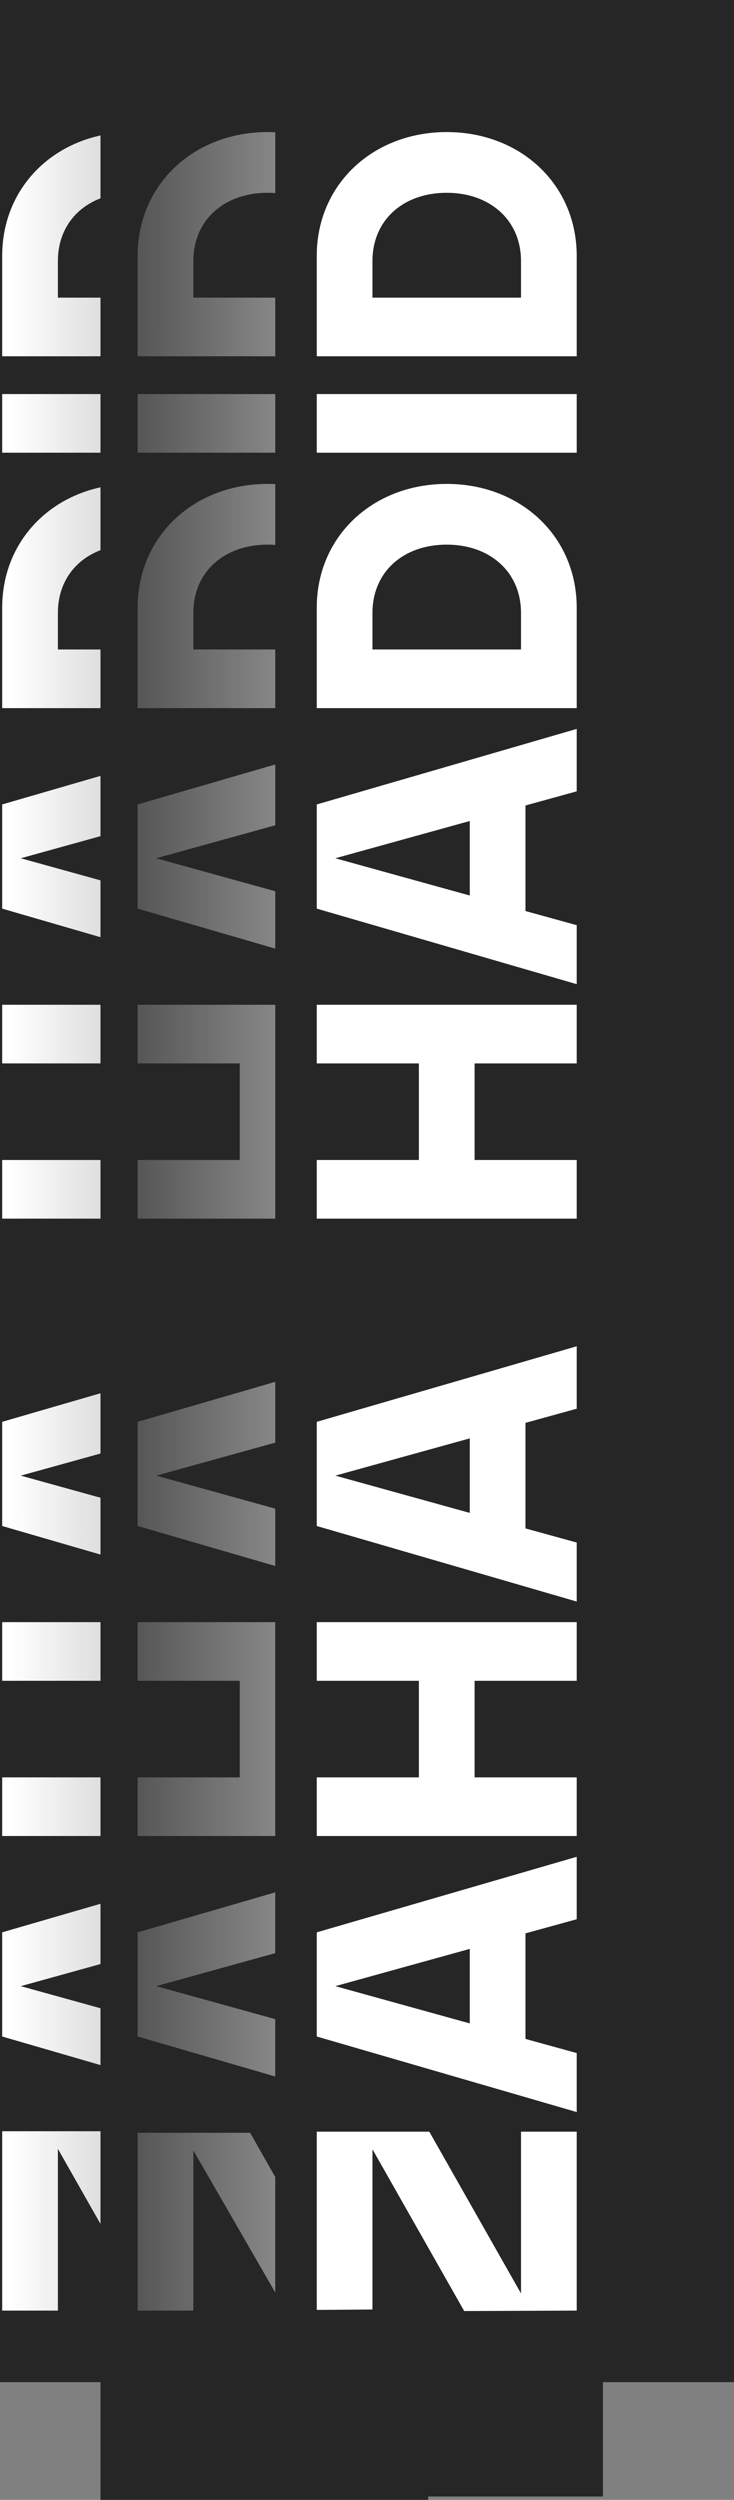 <?xml version="1.0" encoding="UTF-8"?> <svg xmlns="http://www.w3.org/2000/svg" width="443" height="1507" viewBox="0 0 443 1507" fill="none"><rect x="0" y="0" width="443" height="1507" fill="#808080" stroke="none"/> <path d="M0 0H443V1436.05H0V0Z" fill="#262626"></path> <path d="M1.318 1392.91H34.939V1295.39L90.301 1392.91H158.214V1284.78H124.594V1382.31L69.232 1284.78H1.318V1392.91Z" fill="url(#paint0_linear_212_612)"></path> <path d="M158.214 1119.34L1.318 1164.88V1227.68L158.214 1273.22V1237.66L127.283 1229.13V1165.5L158.214 1156.98V1119.34ZM12.525 1197.32L93.663 1174.86V1219.78L12.525 1197.32Z" fill="url(#paint1_linear_212_612)"></path> <path d="M158.214 1071.46H96.577V1013.24H158.214V977.887H1.318V1013.24H62.956V1071.46H1.318V1106.81H158.214V1071.46Z" fill="url(#paint2_linear_212_612)"></path> <path d="M158.214 811.586L1.318 857.127V919.926L158.214 965.467V929.908L127.283 921.382V857.75L158.214 849.225V811.586ZM12.525 889.566L93.663 867.108V912.025L12.525 889.566Z" fill="url(#paint3_linear_212_612)"></path> <path d="M158.214 699.287H96.577V641.062H158.214V605.711H1.318V641.062H62.956V699.287H1.318V734.638H158.214V699.287Z" fill="url(#paint4_linear_212_612)"></path> <path d="M158.214 439.411L1.318 484.951V547.751L158.214 593.291V557.733L127.283 549.207V485.575L158.214 477.049V439.411ZM12.525 517.391L93.663 494.933V539.849L12.525 517.391Z" fill="url(#paint5_linear_212_612)"></path> <path d="M158.214 366.373C158.214 323.12 124.145 291.72 79.766 291.72C35.387 291.72 1.318 323.12 1.318 366.373V426.885H158.214V366.373ZM34.939 391.535V369.492C34.939 344.747 53.542 328.319 79.766 328.319C105.766 328.319 124.594 344.747 124.594 369.492V391.535H34.939Z" fill="url(#paint6_linear_212_612)"></path> <path d="M158.214 237.557H1.318V272.908H158.214V237.557Z" fill="url(#paint7_linear_212_612)"></path> <path d="M158.214 154.268C158.214 111.015 124.145 79.615 79.766 79.615C35.387 79.615 1.318 111.015 1.318 154.268V214.78H158.214V154.268ZM34.939 179.429V157.387C34.939 132.641 53.542 116.214 79.766 116.214C105.766 116.214 124.594 132.641 124.594 157.387V179.429H34.939Z" fill="url(#paint8_linear_212_612)"></path> <path d="M60.649 7.339H258.417V1507H60.649V7.339Z" fill="#262626"></path> <path d="M83.062 1392.91H116.683V1296.33L172.425 1392.91H239.958V1285.72H206.338V1383.25L150.976 1285.72H83.062V1392.91Z" fill="url(#paint9_linear_212_612)"></path> <path d="M239.958 1119.34L83.062 1164.88V1227.68L239.958 1273.22V1237.66L209.027 1229.13V1165.5L239.958 1156.98V1119.34ZM94.269 1197.32L175.407 1174.86V1219.78L94.269 1197.32Z" fill="url(#paint10_linear_212_612)"></path> <path d="M239.958 1071.46H178.321V1013.24H239.958V977.887H83.062V1013.24H144.7V1071.46H83.062V1106.81H239.958V1071.46Z" fill="url(#paint11_linear_212_612)"></path> <path d="M239.958 811.586L83.062 857.127V919.926L239.958 965.467V929.908L209.027 921.382V857.75L239.958 849.225V811.586ZM94.269 889.566L175.407 867.108V912.025L94.269 889.566Z" fill="url(#paint12_linear_212_612)"></path> <path d="M239.958 699.287H178.321V641.062H239.958V605.711H83.062V641.062H144.7V699.287H83.062V734.638H239.958V699.287Z" fill="url(#paint13_linear_212_612)"></path> <path d="M239.958 439.411L83.062 484.951V547.751L239.958 593.291V557.733L209.027 549.207V485.575L239.958 477.049V439.411ZM94.269 517.391L175.407 494.933V539.849L94.269 517.391Z" fill="url(#paint14_linear_212_612)"></path> <path d="M239.958 366.373C239.958 323.12 205.89 291.72 161.51 291.72C117.131 291.72 83.062 323.12 83.062 366.373V426.885H239.958V366.373ZM116.683 391.535V369.492C116.683 344.747 135.286 328.319 161.51 328.319C187.51 328.319 206.338 344.747 206.338 369.492V391.535H116.683Z" fill="url(#paint15_linear_212_612)"></path> <path d="M239.958 237.557H83.062V272.908H239.958V237.557Z" fill="url(#paint16_linear_212_612)"></path> <path d="M239.958 154.268C239.958 111.015 205.89 79.615 161.51 79.615C117.131 79.615 83.062 111.015 83.062 154.268V214.78H239.958V154.268ZM116.683 179.429V157.387C116.683 132.641 135.286 116.214 161.51 116.214C187.51 116.214 206.338 132.641 206.338 157.387V179.429H116.683Z" fill="url(#paint17_linear_212_612)"></path> <path d="M166.125 5.306H363.893V1504.97H166.125V5.306Z" fill="#262626"></path> <path d="M191.176 1392.5L224.796 1392.24V1295.65L280.158 1393.17L348.071 1392.91V1285.04H314.451V1382.57L259.089 1285.04H191.176V1392.5Z" fill="white"></path> <path d="M348.071 1119.34L191.176 1164.88V1227.68L348.071 1273.22V1237.66L317.141 1229.13V1165.5L348.071 1156.98V1119.34ZM202.382 1197.32L283.52 1174.86V1219.78L202.382 1197.32Z" fill="white"></path> <path d="M348.071 1071.46H286.434V1013.24H348.071V977.887H191.176V1013.24H252.813V1071.46H191.176V1106.81H348.071V1071.46Z" fill="white"></path> <path d="M348.071 811.586L191.176 857.127V919.926L348.071 965.467V929.908L317.141 921.382V857.75L348.071 849.225V811.586ZM202.382 889.566L283.52 867.108V912.025L202.382 889.566Z" fill="white"></path> <path d="M348.071 699.287H286.434V641.062H348.071V605.711H191.176V641.062H252.813V699.287H191.176V734.638H348.071V699.287Z" fill="white"></path> <path d="M348.071 439.411L191.176 484.951V547.751L348.071 593.291V557.733L317.141 549.207V485.575L348.071 477.049V439.411ZM202.382 517.391L283.52 494.933V539.849L202.382 517.391Z" fill="white"></path> <path d="M348.071 366.373C348.071 323.12 314.003 291.72 269.624 291.72C225.244 291.72 191.176 323.12 191.176 366.373V426.885H348.071V366.373ZM224.796 391.535V369.492C224.796 344.747 243.4 328.319 269.624 328.319C295.623 328.319 314.451 344.747 314.451 369.492V391.535H224.796Z" fill="white"></path> <path d="M348.071 237.557H191.176V272.908H348.071V237.557Z" fill="white"></path> <path d="M348.071 154.268C348.071 111.015 314.003 79.615 269.624 79.615C225.244 79.615 191.176 111.015 191.176 154.268V214.78H348.071V154.268ZM224.796 179.429V157.387C224.796 132.641 243.4 116.214 269.624 116.214C295.623 116.214 314.451 132.641 314.451 157.387V179.429H224.796Z" fill="white"></path> <defs> <linearGradient id="paint0_linear_212_612" x1="6.576" y1="376.75" x2="371.364" y2="376.845" gradientUnits="userSpaceOnUse"> <stop stop-color="white"></stop> <stop offset="1" stop-color="white" stop-opacity="0"></stop> </linearGradient> <linearGradient id="paint1_linear_212_612" x1="6.576" y1="376.75" x2="371.364" y2="376.845" gradientUnits="userSpaceOnUse"> <stop stop-color="white"></stop> <stop offset="1" stop-color="white" stop-opacity="0"></stop> </linearGradient> <linearGradient id="paint2_linear_212_612" x1="6.576" y1="376.75" x2="371.364" y2="376.845" gradientUnits="userSpaceOnUse"> <stop stop-color="white"></stop> <stop offset="1" stop-color="white" stop-opacity="0"></stop> </linearGradient> <linearGradient id="paint3_linear_212_612" x1="6.576" y1="376.75" x2="371.364" y2="376.845" gradientUnits="userSpaceOnUse"> <stop stop-color="white"></stop> <stop offset="1" stop-color="white" stop-opacity="0"></stop> </linearGradient> <linearGradient id="paint4_linear_212_612" x1="6.576" y1="376.75" x2="371.364" y2="376.845" gradientUnits="userSpaceOnUse"> <stop stop-color="white"></stop> <stop offset="1" stop-color="white" stop-opacity="0"></stop> </linearGradient> <linearGradient id="paint5_linear_212_612" x1="6.576" y1="376.75" x2="371.364" y2="376.845" gradientUnits="userSpaceOnUse"> <stop stop-color="white"></stop> <stop offset="1" stop-color="white" stop-opacity="0"></stop> </linearGradient> <linearGradient id="paint6_linear_212_612" x1="6.576" y1="376.75" x2="371.364" y2="376.845" gradientUnits="userSpaceOnUse"> <stop stop-color="white"></stop> <stop offset="1" stop-color="white" stop-opacity="0"></stop> </linearGradient> <linearGradient id="paint7_linear_212_612" x1="6.576" y1="376.75" x2="371.364" y2="376.845" gradientUnits="userSpaceOnUse"> <stop stop-color="white"></stop> <stop offset="1" stop-color="white" stop-opacity="0"></stop> </linearGradient> <linearGradient id="paint8_linear_212_612" x1="6.576" y1="376.75" x2="371.364" y2="376.845" gradientUnits="userSpaceOnUse"> <stop stop-color="white"></stop> <stop offset="1" stop-color="white" stop-opacity="0"></stop> </linearGradient> <linearGradient id="paint9_linear_212_612" x1="374.127" y1="468.392" x2="-0.082" y2="468.016" gradientUnits="userSpaceOnUse"> <stop stop-color="white"></stop> <stop offset="1" stop-color="white" stop-opacity="0"></stop> </linearGradient> <linearGradient id="paint10_linear_212_612" x1="374.127" y1="468.392" x2="-0.082" y2="468.016" gradientUnits="userSpaceOnUse"> <stop stop-color="white"></stop> <stop offset="1" stop-color="white" stop-opacity="0"></stop> </linearGradient> <linearGradient id="paint11_linear_212_612" x1="374.127" y1="468.392" x2="-0.082" y2="468.016" gradientUnits="userSpaceOnUse"> <stop stop-color="white"></stop> <stop offset="1" stop-color="white" stop-opacity="0"></stop> </linearGradient> <linearGradient id="paint12_linear_212_612" x1="374.127" y1="468.392" x2="-0.082" y2="468.016" gradientUnits="userSpaceOnUse"> <stop stop-color="white"></stop> <stop offset="1" stop-color="white" stop-opacity="0"></stop> </linearGradient> <linearGradient id="paint13_linear_212_612" x1="374.127" y1="468.392" x2="-0.082" y2="468.016" gradientUnits="userSpaceOnUse"> <stop stop-color="white"></stop> <stop offset="1" stop-color="white" stop-opacity="0"></stop> </linearGradient> <linearGradient id="paint14_linear_212_612" x1="374.127" y1="468.392" x2="-0.082" y2="468.016" gradientUnits="userSpaceOnUse"> <stop stop-color="white"></stop> <stop offset="1" stop-color="white" stop-opacity="0"></stop> </linearGradient> <linearGradient id="paint15_linear_212_612" x1="374.127" y1="468.392" x2="-0.082" y2="468.016" gradientUnits="userSpaceOnUse"> <stop stop-color="white"></stop> <stop offset="1" stop-color="white" stop-opacity="0"></stop> </linearGradient> <linearGradient id="paint16_linear_212_612" x1="374.127" y1="468.392" x2="-0.082" y2="468.016" gradientUnits="userSpaceOnUse"> <stop stop-color="white"></stop> <stop offset="1" stop-color="white" stop-opacity="0"></stop> </linearGradient> <linearGradient id="paint17_linear_212_612" x1="374.127" y1="468.392" x2="-0.082" y2="468.016" gradientUnits="userSpaceOnUse"> <stop stop-color="white"></stop> <stop offset="1" stop-color="white" stop-opacity="0"></stop> </linearGradient> </defs> </svg> 